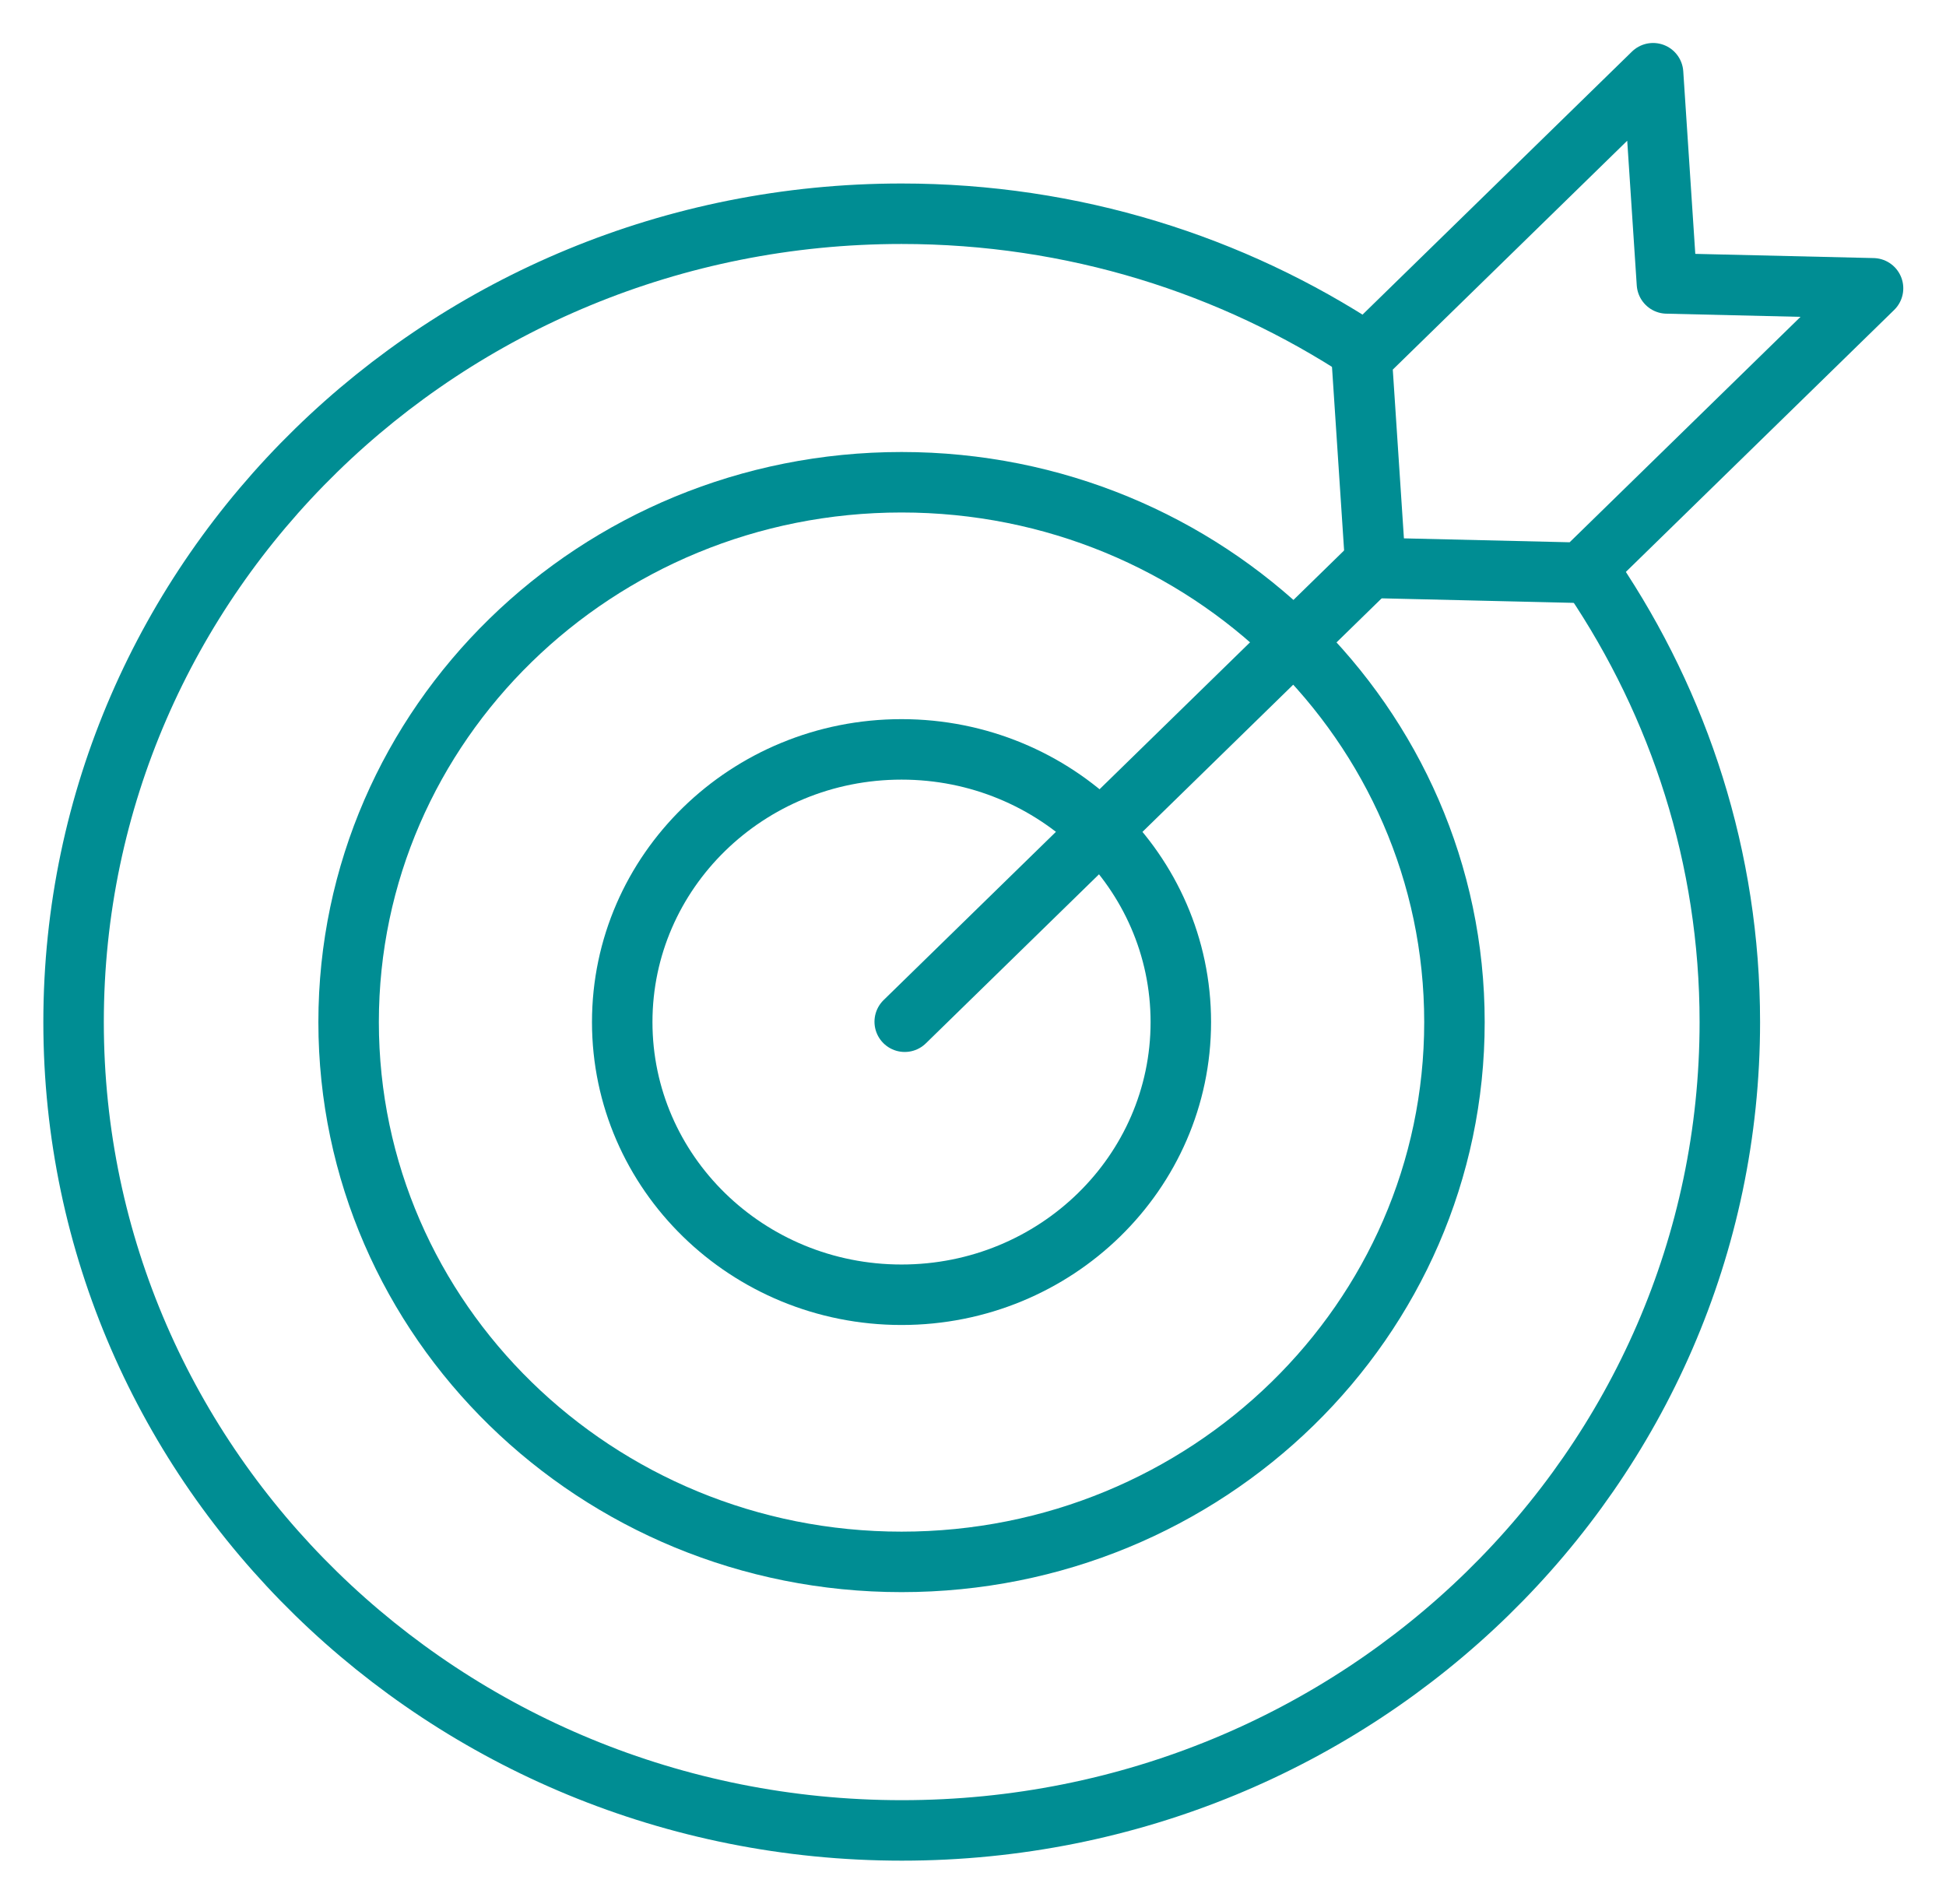<?xml version="1.0" encoding="UTF-8"?>
<svg xmlns="http://www.w3.org/2000/svg" width="93" height="91" fill="none" viewBox="61.35 24.37 96.53 94.45">
  <path d="M140.389 53.022C144.654 59.355 147.157 66.927 147.157 75.066C147.157 97.214 128.773 115.163 106.087 115.163C83.402 115.163 65 97.214 65 75.066C65 52.919 83.385 34.97 106.07 34.97C114.583 34.97 122.48 37.499 129.037 41.819" stroke="#008D93" stroke-width="3" stroke-miterlimit="10" stroke-linecap="round" stroke-linejoin="round"></path>
  <path d="M106.07 101.843C121.217 101.843 133.497 89.854 133.497 75.066C133.497 60.278 121.217 48.289 106.07 48.289C90.922 48.289 78.643 60.278 78.643 75.066C78.643 89.854 90.922 101.843 106.07 101.843Z" stroke="#008D93" stroke-width="3" stroke-miterlimit="10" stroke-linecap="round" stroke-linejoin="round"></path>
  <path d="M106.07 88.592C113.721 88.592 119.924 82.536 119.924 75.066C119.924 67.596 113.721 61.54 106.07 61.54C98.418 61.54 92.215 67.596 92.215 75.066C92.215 82.536 98.418 88.592 106.07 88.592Z" stroke="#008D93" stroke-width="3" stroke-miterlimit="10" stroke-linecap="round" stroke-linejoin="round"></path>
  <path d="M106.228 75.049L129.407 52.419" stroke="#008D93" stroke-width="3" stroke-miterlimit="10" stroke-linecap="round" stroke-linejoin="round"></path>
  <path d="M154.261 38.669L139.807 52.781L129.584 52.54L128.896 42.111L143.35 28L144.037 38.428L154.261 38.669Z" stroke="#008D93" stroke-width="3" stroke-miterlimit="10" stroke-linecap="round" stroke-linejoin="round"></path>
</svg>
